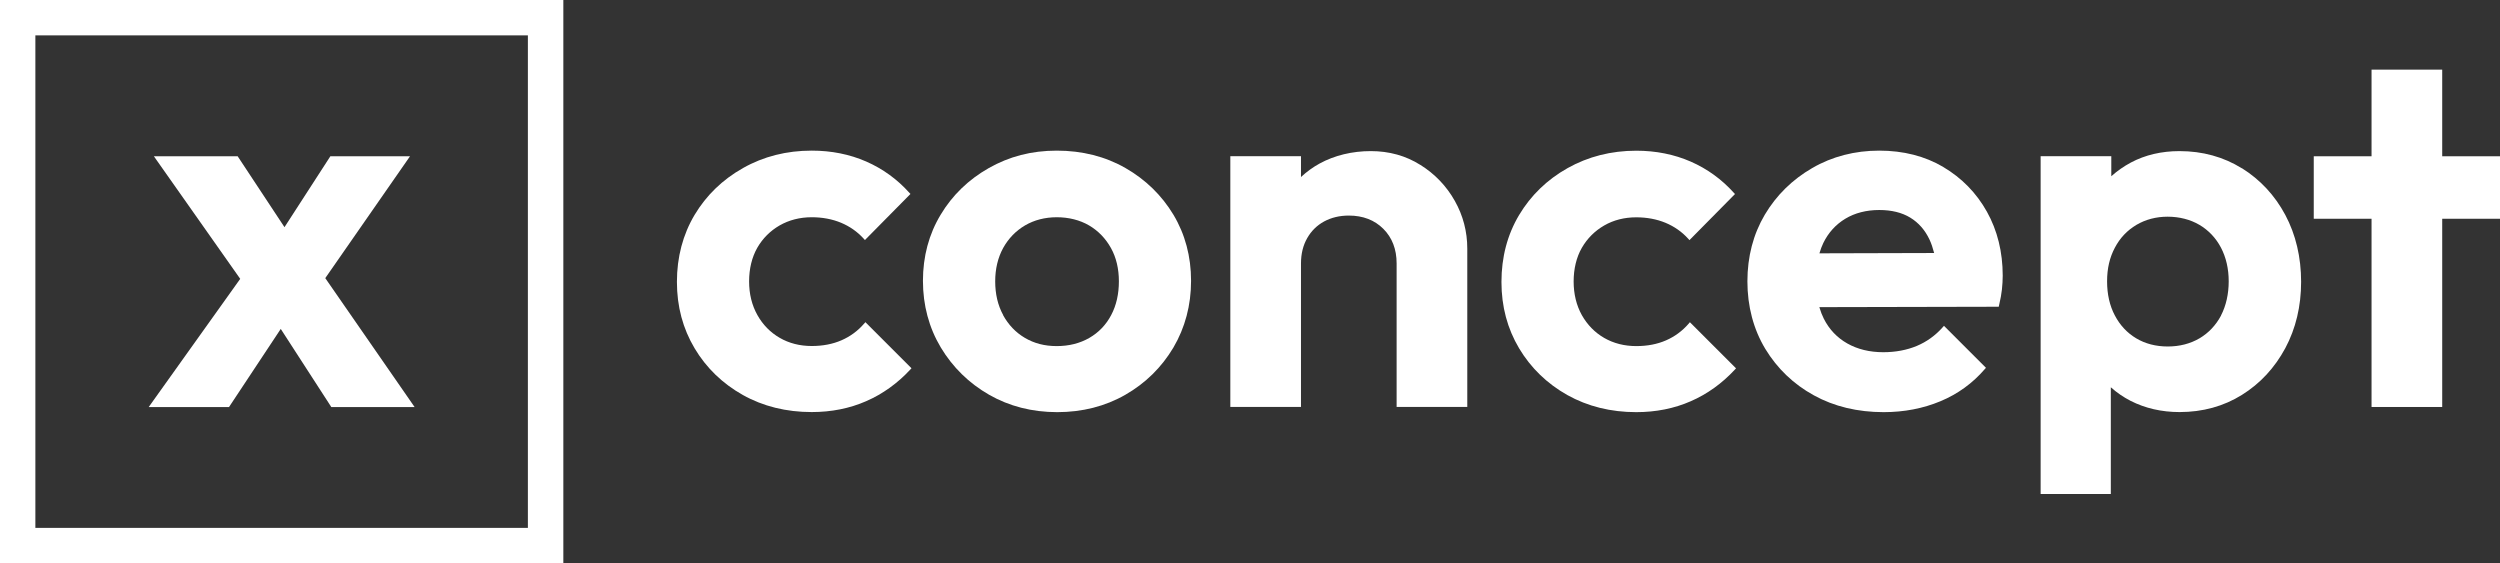 <?xml version="1.0" encoding="UTF-8"?> <svg xmlns="http://www.w3.org/2000/svg" id="Ebene_2" viewBox="0 0 314.51 70.87"><rect x="0" y="0" width="314.51" height="70.87" fill="#333333" stroke="none"/><defs><style>.cls-1{fill:#fff;stroke-width:0px;}</style></defs><g id="Ebene_1-2"><path class="cls-1" d="M108.71,40.71c-.79.92-1.75,1.62-2.85,2.1-1.1.48-2.36.72-3.74.72-1.5,0-2.86-.35-4.03-1.03-1.18-.68-2.13-1.65-2.81-2.87-.69-1.23-1.04-2.65-1.04-4.23s.35-3.04,1.03-4.23c.68-1.18,1.63-2.13,2.81-2.81,1.19-.68,2.55-1.03,4.04-1.03,1.33,0,2.57.23,3.68.69,1.1.46,2.06,1.13,2.85,2l.16.18,5.73-5.8-.15-.16c-1.52-1.69-3.34-3.01-5.42-3.92-2.08-.91-4.38-1.37-6.85-1.37-3.16,0-6.06.73-8.64,2.19-2.58,1.45-4.63,3.44-6.1,5.9-1.47,2.47-2.22,5.31-2.22,8.42s.75,5.88,2.22,8.35c1.47,2.47,3.51,4.44,6.07,5.88,2.55,1.43,5.47,2.15,8.67,2.15,2.47,0,4.78-.46,6.85-1.37,2.07-.9,3.94-2.24,5.55-3.98l.15-.16-5.8-5.8-.16.19Z"></path><path class="cls-1" d="M126.2,39.63c-.67-1.22-1-2.65-1-4.23s.34-2.99,1-4.2c.67-1.2,1.59-2.16,2.75-2.84,1.16-.68,2.51-1.03,4-1.03s2.9.35,4.06,1.03c1.16.68,2.08,1.64,2.75,2.84.67,1.2,1,2.62,1,4.2s-.32,3.02-.97,4.24c-.64,1.22-1.57,2.19-2.75,2.87-1.18.68-2.56,1.03-4.1,1.03s-2.84-.35-4-1.03c-1.16-.68-2.08-1.65-2.75-2.87M141.59,21.14c-2.53-1.45-5.44-2.19-8.64-2.19s-5.99.74-8.55,2.19c-2.56,1.45-4.6,3.43-6.06,5.87-1.48,2.45-2.23,5.25-2.23,8.32s.76,5.9,2.25,8.39c1.5,2.49,3.54,4.49,6.07,5.94,2.53,1.45,5.42,2.19,8.57,2.19s6.04-.73,8.58-2.19c2.53-1.45,4.56-3.45,6.04-5.94,1.47-2.5,2.22-5.32,2.22-8.39s-.75-5.87-2.22-8.32c-1.47-2.44-3.5-4.42-6.03-5.87"></path><path class="cls-1" d="M178.69,20.75c-1.83-1.16-3.93-1.74-6.24-1.74s-4.56.53-6.45,1.57c-.84.46-1.62,1.03-2.33,1.69v-2.62h-8.89v31.54h8.89v-18.06c0-1.2.26-2.26.78-3.17.51-.9,1.23-1.61,2.13-2.1.91-.49,1.95-.74,3.11-.74,1.77,0,3.23.56,4.34,1.67,1.11,1.11,1.67,2.57,1.67,4.34v18.06h8.89v-19.92c0-2.14-.53-4.16-1.57-6-1.04-1.85-2.5-3.38-4.32-4.52"></path><path class="cls-1" d="M212.6,40.53l-.16.19c-.8.92-1.75,1.62-2.85,2.1-1.1.48-2.35.72-3.74.72-1.5,0-2.86-.35-4.04-1.03-1.18-.68-2.12-1.65-2.81-2.87-.68-1.22-1.03-2.65-1.03-4.23s.35-3.05,1.03-4.23c.68-1.18,1.63-2.13,2.81-2.81,1.19-.69,2.55-1.03,4.04-1.03,1.33,0,2.57.23,3.68.69,1.1.46,2.06,1.13,2.85,2l.16.18,5.73-5.8-.15-.16c-1.52-1.69-3.34-3.01-5.42-3.92-2.08-.91-4.39-1.37-6.85-1.37-3.16,0-6.06.74-8.64,2.19-2.58,1.45-4.63,3.44-6.1,5.9-1.48,2.48-2.22,5.31-2.22,8.42s.75,5.88,2.22,8.35c1.47,2.46,3.51,4.44,6.07,5.88,2.56,1.43,5.47,2.15,8.67,2.15,2.47,0,4.78-.46,6.85-1.37,2.07-.9,3.94-2.24,5.55-3.98l.15-.16-5.63-5.63-.17-.17Z"></path><path class="cls-1" d="M243.32,31.83l-14.43.04c.15-.51.31-.92.49-1.3.64-1.31,1.58-2.34,2.78-3.06,1.2-.72,2.64-1.09,4.26-1.09,1.54,0,2.85.32,3.9.96,1.05.64,1.86,1.57,2.42,2.76.23.49.42,1.06.58,1.68M244.48,21.01h0c-2.32-1.37-5.03-2.06-8.07-2.06s-5.91.73-8.42,2.19c-2.51,1.45-4.52,3.43-5.97,5.87-1.45,2.45-2.19,5.27-2.19,8.39s.76,6.02,2.25,8.49c1.5,2.47,3.55,4.44,6.1,5.84,2.55,1.41,5.51,2.12,8.8,2.12,2.55,0,4.95-.46,7.13-1.37,2.19-.91,4.07-2.28,5.59-4.05l.14-.16-5.28-5.28-.16.18c-.92,1.04-2.02,1.83-3.26,2.35-1.25.52-2.67.79-4.22.79-1.71,0-3.23-.37-4.52-1.1-1.28-.72-2.28-1.77-2.96-3.12-.21-.42-.4-.9-.56-1.45l22.39-.05h.18s.04-.18.04-.18c.18-.77.3-1.42.36-1.99.06-.58.1-1.16.1-1.73,0-2.99-.67-5.7-1.99-8.06-1.32-2.36-3.17-4.25-5.49-5.62"></path><path class="cls-1" d="M279.42,39.69c-.65,1.22-1.56,2.19-2.71,2.87-1.16.68-2.51,1.03-4,1.03s-2.83-.35-3.97-1.03c-1.14-.68-2.04-1.65-2.68-2.87-.65-1.22-.98-2.67-.98-4.3s.33-3.01.98-4.23c.64-1.22,1.55-2.18,2.71-2.87,1.16-.68,2.48-1.03,3.93-1.03s2.85.35,4,1.03c1.15.68,2.07,1.65,2.71,2.87.64,1.23.97,2.65.97,4.23s-.33,3.07-.97,4.3M282.03,21.17c-2.3-1.43-4.94-2.16-7.84-2.16-2.26,0-4.32.48-6.12,1.44-.88.47-1.71,1.05-2.46,1.72v-2.52h-8.89v42.5h8.83v-13.43c.76.68,1.58,1.24,2.49,1.71,1.83.93,3.9,1.41,6.16,1.41,2.91,0,5.55-.73,7.84-2.16,2.3-1.43,4.13-3.41,5.46-5.88,1.32-2.47,1.99-5.28,1.99-8.35s-.67-5.94-1.99-8.41c-1.32-2.47-3.16-4.44-5.46-5.88"></path><polygon class="cls-1" points="298.35 8.76 298.35 19.66 291.08 19.66 291.08 27.52 298.35 27.52 298.35 51.2 307.24 51.2 307.24 27.52 314.51 27.52 314.51 19.66 307.24 19.66 307.24 8.76 298.35 8.76"></polygon><polygon class="cls-1" points="35.32 41.38 41.61 51.1 41.68 51.21 52.16 51.21 40.92 34.99 51.58 19.66 41.56 19.66 35.79 28.58 29.9 19.66 19.36 19.66 30.22 35.08 18.97 50.84 18.71 51.21 28.81 51.21 35.32 41.38"></polygon><path class="cls-1" d="M4.45,4.45h61.96v61.96H4.45V4.45ZM0,70.87h70.87V0H0v70.87Z"></path></g></svg> 